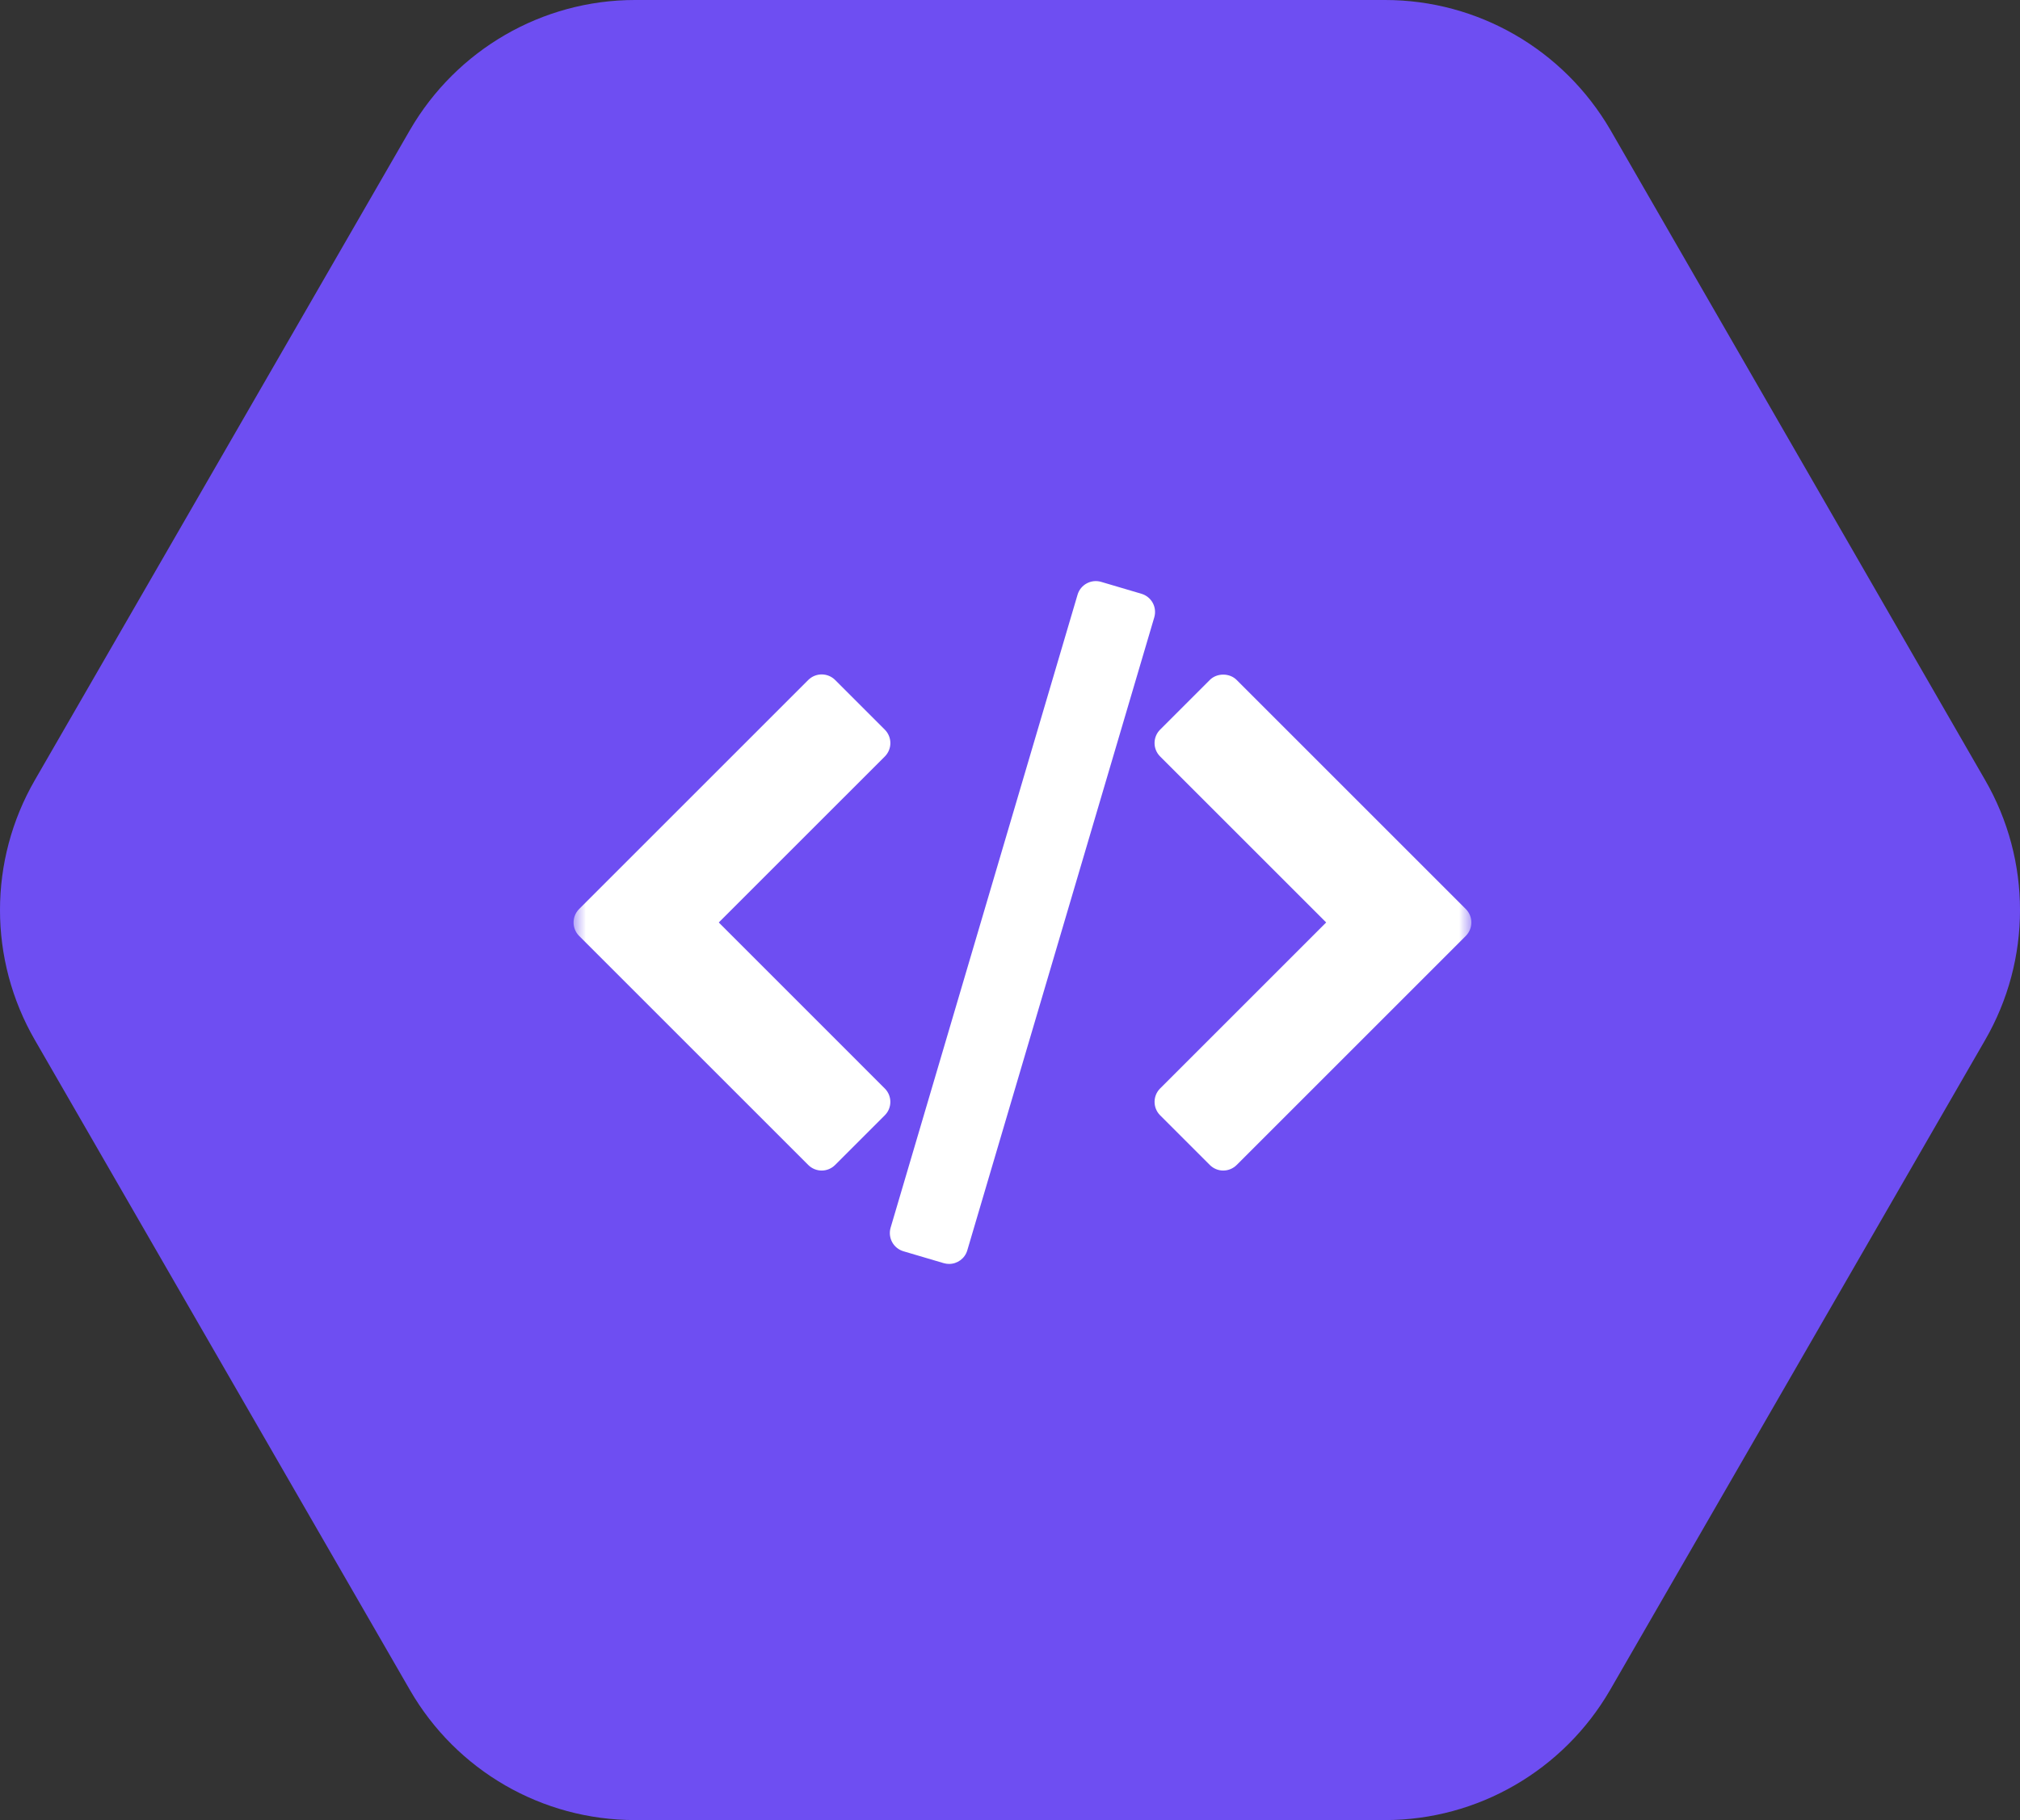 <svg width="81" height="73" viewBox="0 0 81 73" fill="none" xmlns="http://www.w3.org/2000/svg">
<rect x="0" y="0" width="81" height="73" fill="#333333" stroke="none"/>
<g clip-path="url(#clip0_5_2)">
<path d="M55.542 0H25.458C21.741 0 18.308 1.995 16.442 5.209L1.4 31.284C-0.467 34.513 -0.467 38.487 1.4 41.717L16.442 67.791C18.308 71.021 21.741 73 25.458 73H55.542C59.259 73 62.692 71.005 64.558 67.791L79.6 41.717C81.467 38.487 81.467 34.513 79.6 31.284L64.574 5.209C62.692 1.979 59.259 0 55.542 0Z" fill="#6E4EF2"/>
<mask id="mask0_5_2" style="mask-type:luminance" maskUnits="userSpaceOnUse" x="23" y="19" width="36" height="36">
<path d="M59 19H23V55H59V19Z" fill="white"/>
</mask>
<g mask="url(#mask0_5_2)">
<path d="M58.777 36.46L49.589 27.272C49.303 26.986 48.798 26.986 48.512 27.272L46.52 29.264C46.222 29.561 46.222 30.044 46.52 30.341L53.178 36.998L46.52 43.656C46.223 43.953 46.223 44.436 46.52 44.733L48.512 46.725C48.655 46.868 48.849 46.949 49.051 46.949C49.252 46.949 49.447 46.868 49.59 46.725L58.777 37.538C59.074 37.24 59.074 36.757 58.777 36.46Z" fill="white"/>
<path d="M35.478 43.656L28.822 36.999L35.48 30.342C35.622 30.199 35.703 30.006 35.703 29.804C35.703 29.602 35.623 29.408 35.48 29.265L33.488 27.273C33.345 27.13 33.151 27.05 32.949 27.05C32.747 27.05 32.553 27.13 32.41 27.273L23.222 36.46C22.925 36.758 22.925 37.24 23.222 37.538L32.41 46.725C32.553 46.868 32.747 46.949 32.949 46.949C33.151 46.949 33.344 46.868 33.487 46.725L35.479 44.733C35.777 44.436 35.777 43.954 35.478 43.656Z" fill="white"/>
<path d="M46.224 24.181C46.127 24.004 45.964 23.872 45.77 23.815L44.156 23.338C43.752 23.219 43.328 23.45 43.209 23.853L35.713 49.24C35.656 49.434 35.678 49.642 35.774 49.819C35.87 49.997 36.034 50.129 36.227 50.186L37.842 50.663C37.914 50.684 37.987 50.694 38.058 50.694C38.387 50.694 38.691 50.48 38.788 50.148L46.285 24.761C46.342 24.567 46.32 24.358 46.224 24.181Z" fill="white"/>
</g>
</g>
<defs>
<clipPath id="clip0_5_2">
<rect width="81" height="73" fill="white"/>
</clipPath>
</defs>
</svg>
